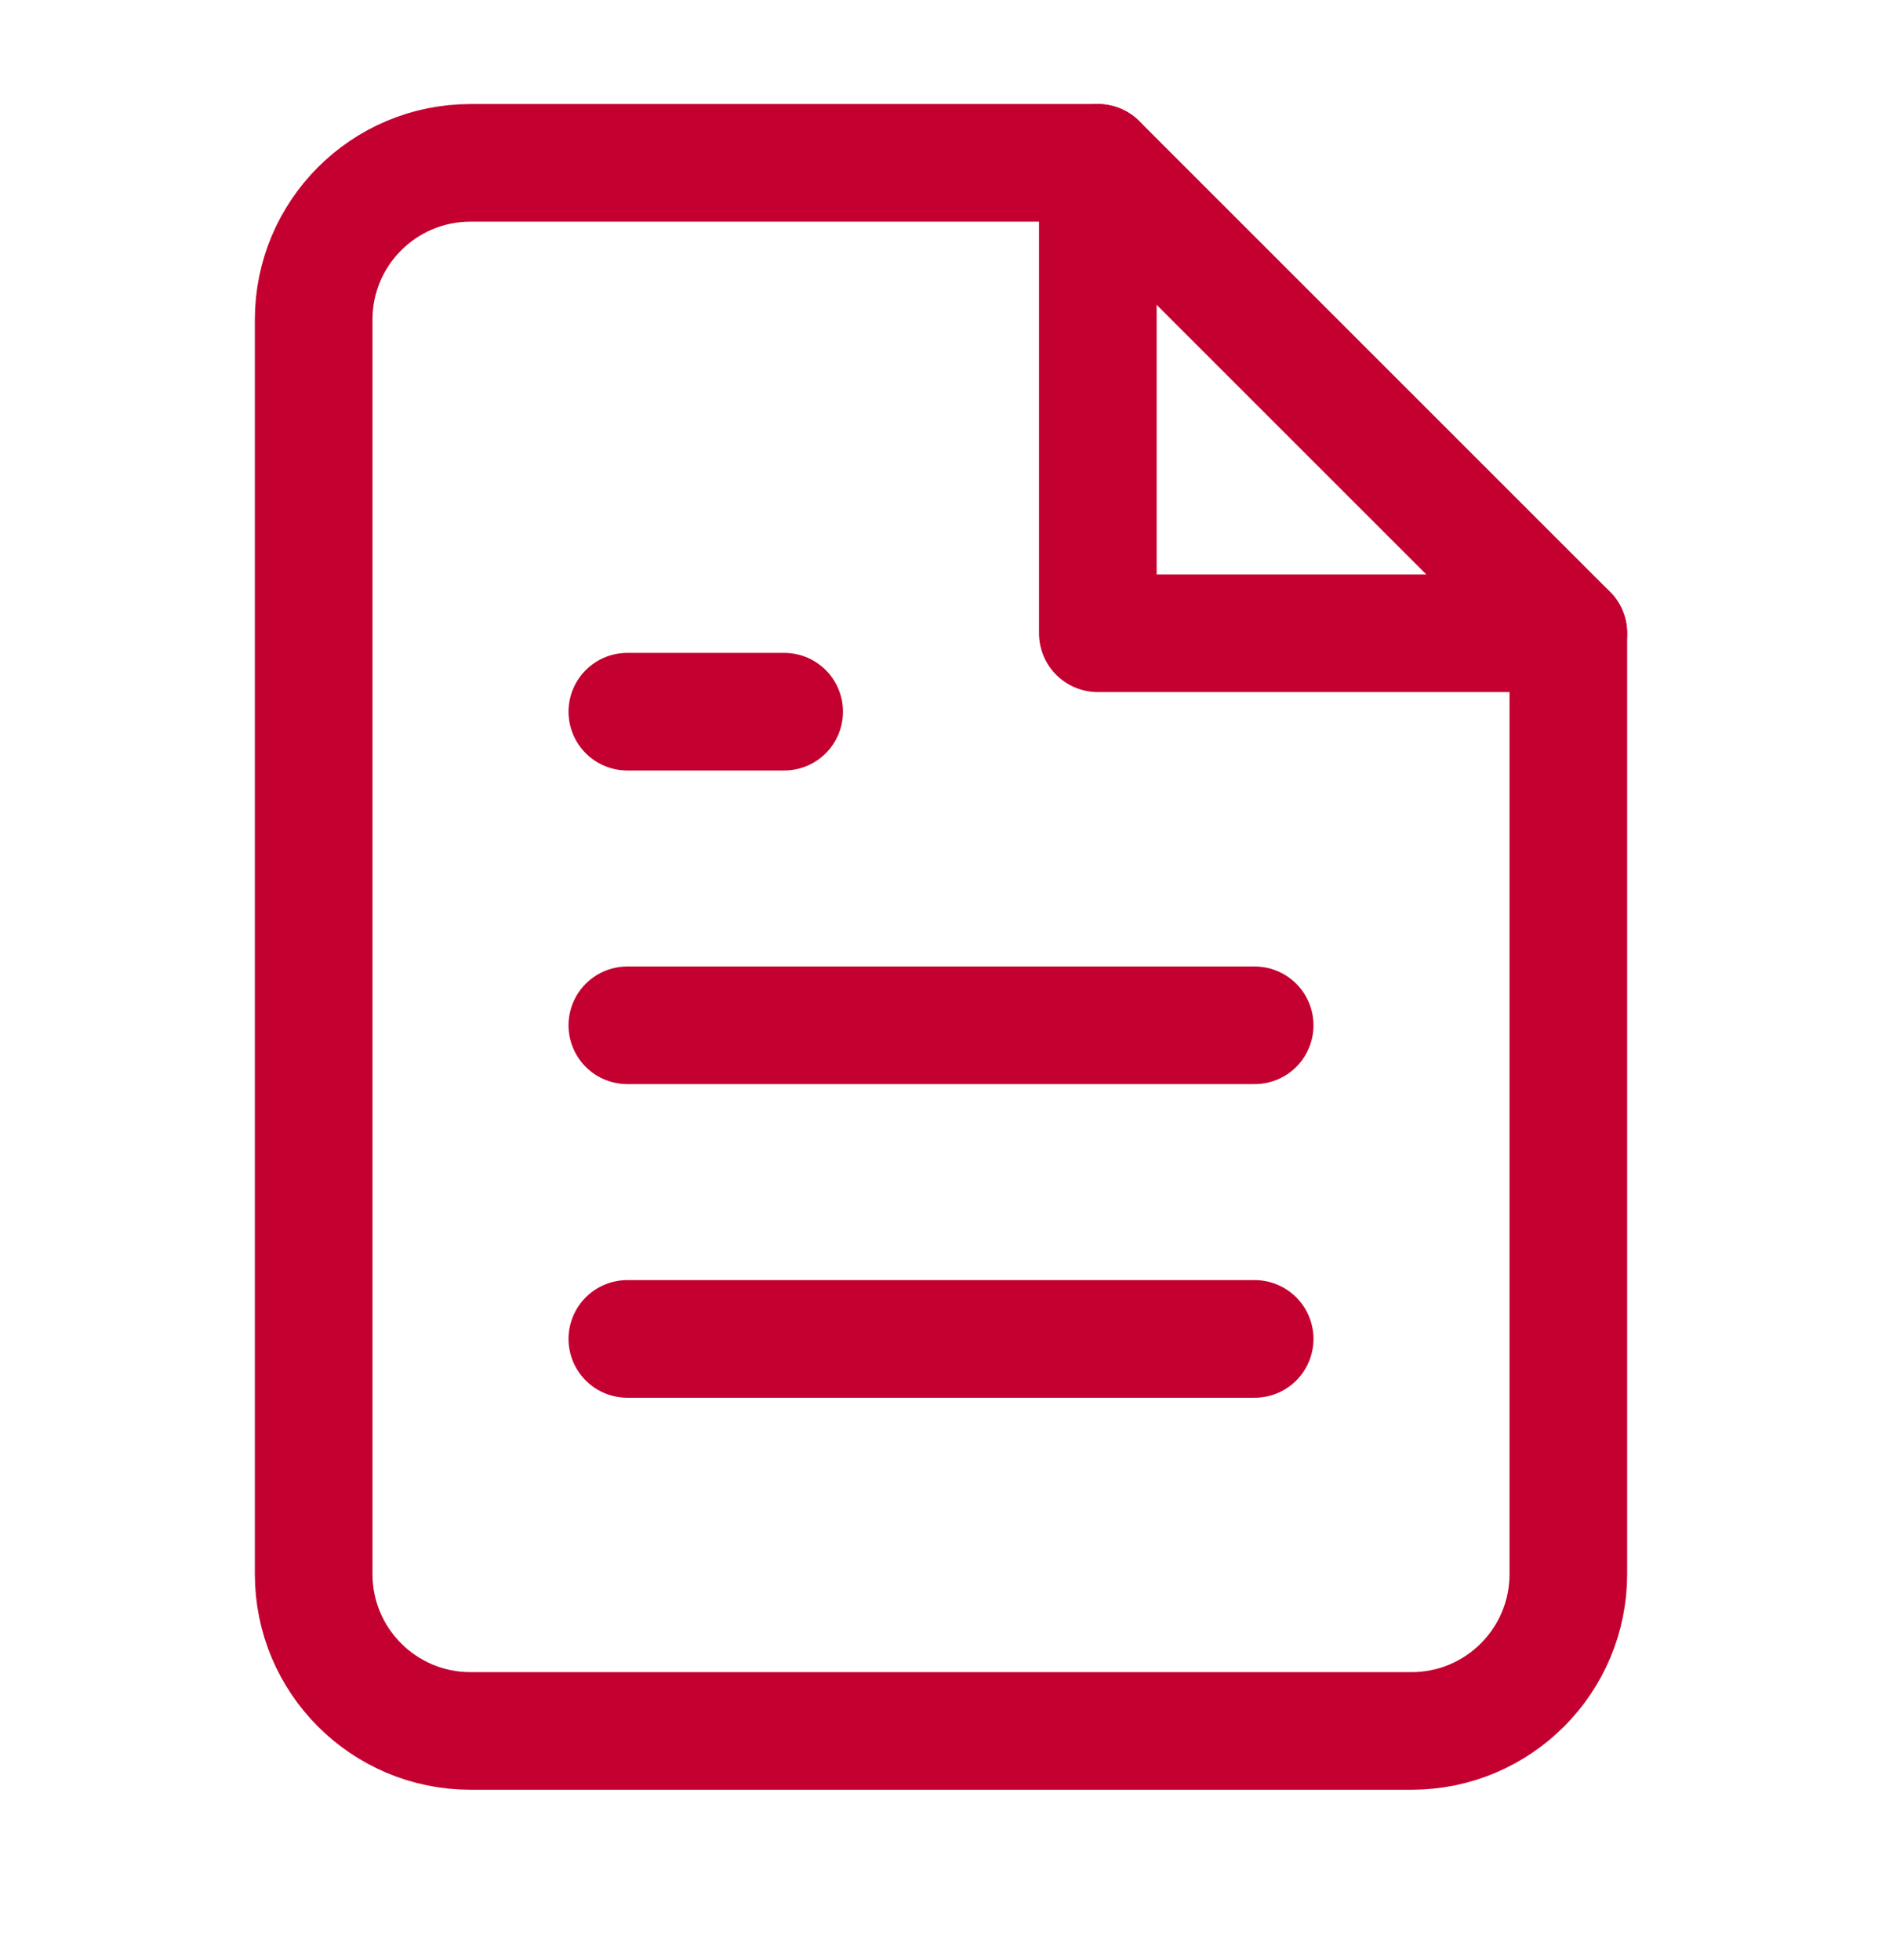 <svg width="24" height="25" viewBox="0 0 24 25" fill="none" xmlns="http://www.w3.org/2000/svg">
<path fill-rule="evenodd" clip-rule="evenodd" d="M14 2.077H6C4.895 2.077 4 2.972 4 4.077V20.077C4 21.181 4.895 22.077 6 22.077H18C19.105 22.077 20 21.181 20 20.077V8.077L14 2.077Z" stroke="#C3002F" stroke-width="1.5" stroke-linecap="round" stroke-linejoin="round"/>
<path d="M14 2.077V8.077H20" stroke="#C3002F" stroke-width="1.5" stroke-linecap="round" stroke-linejoin="round"/>
<path d="M16 13.077H8" stroke="#C3002F" stroke-width="1.5" stroke-linecap="round" stroke-linejoin="round"/>
<path d="M16 17.077H8" stroke="#C3002F" stroke-width="1.5" stroke-linecap="round" stroke-linejoin="round"/>
<path d="M10 9.077H9H8" stroke="#C3002F" stroke-width="1.5" stroke-linecap="round" stroke-linejoin="round"/>
</svg>
